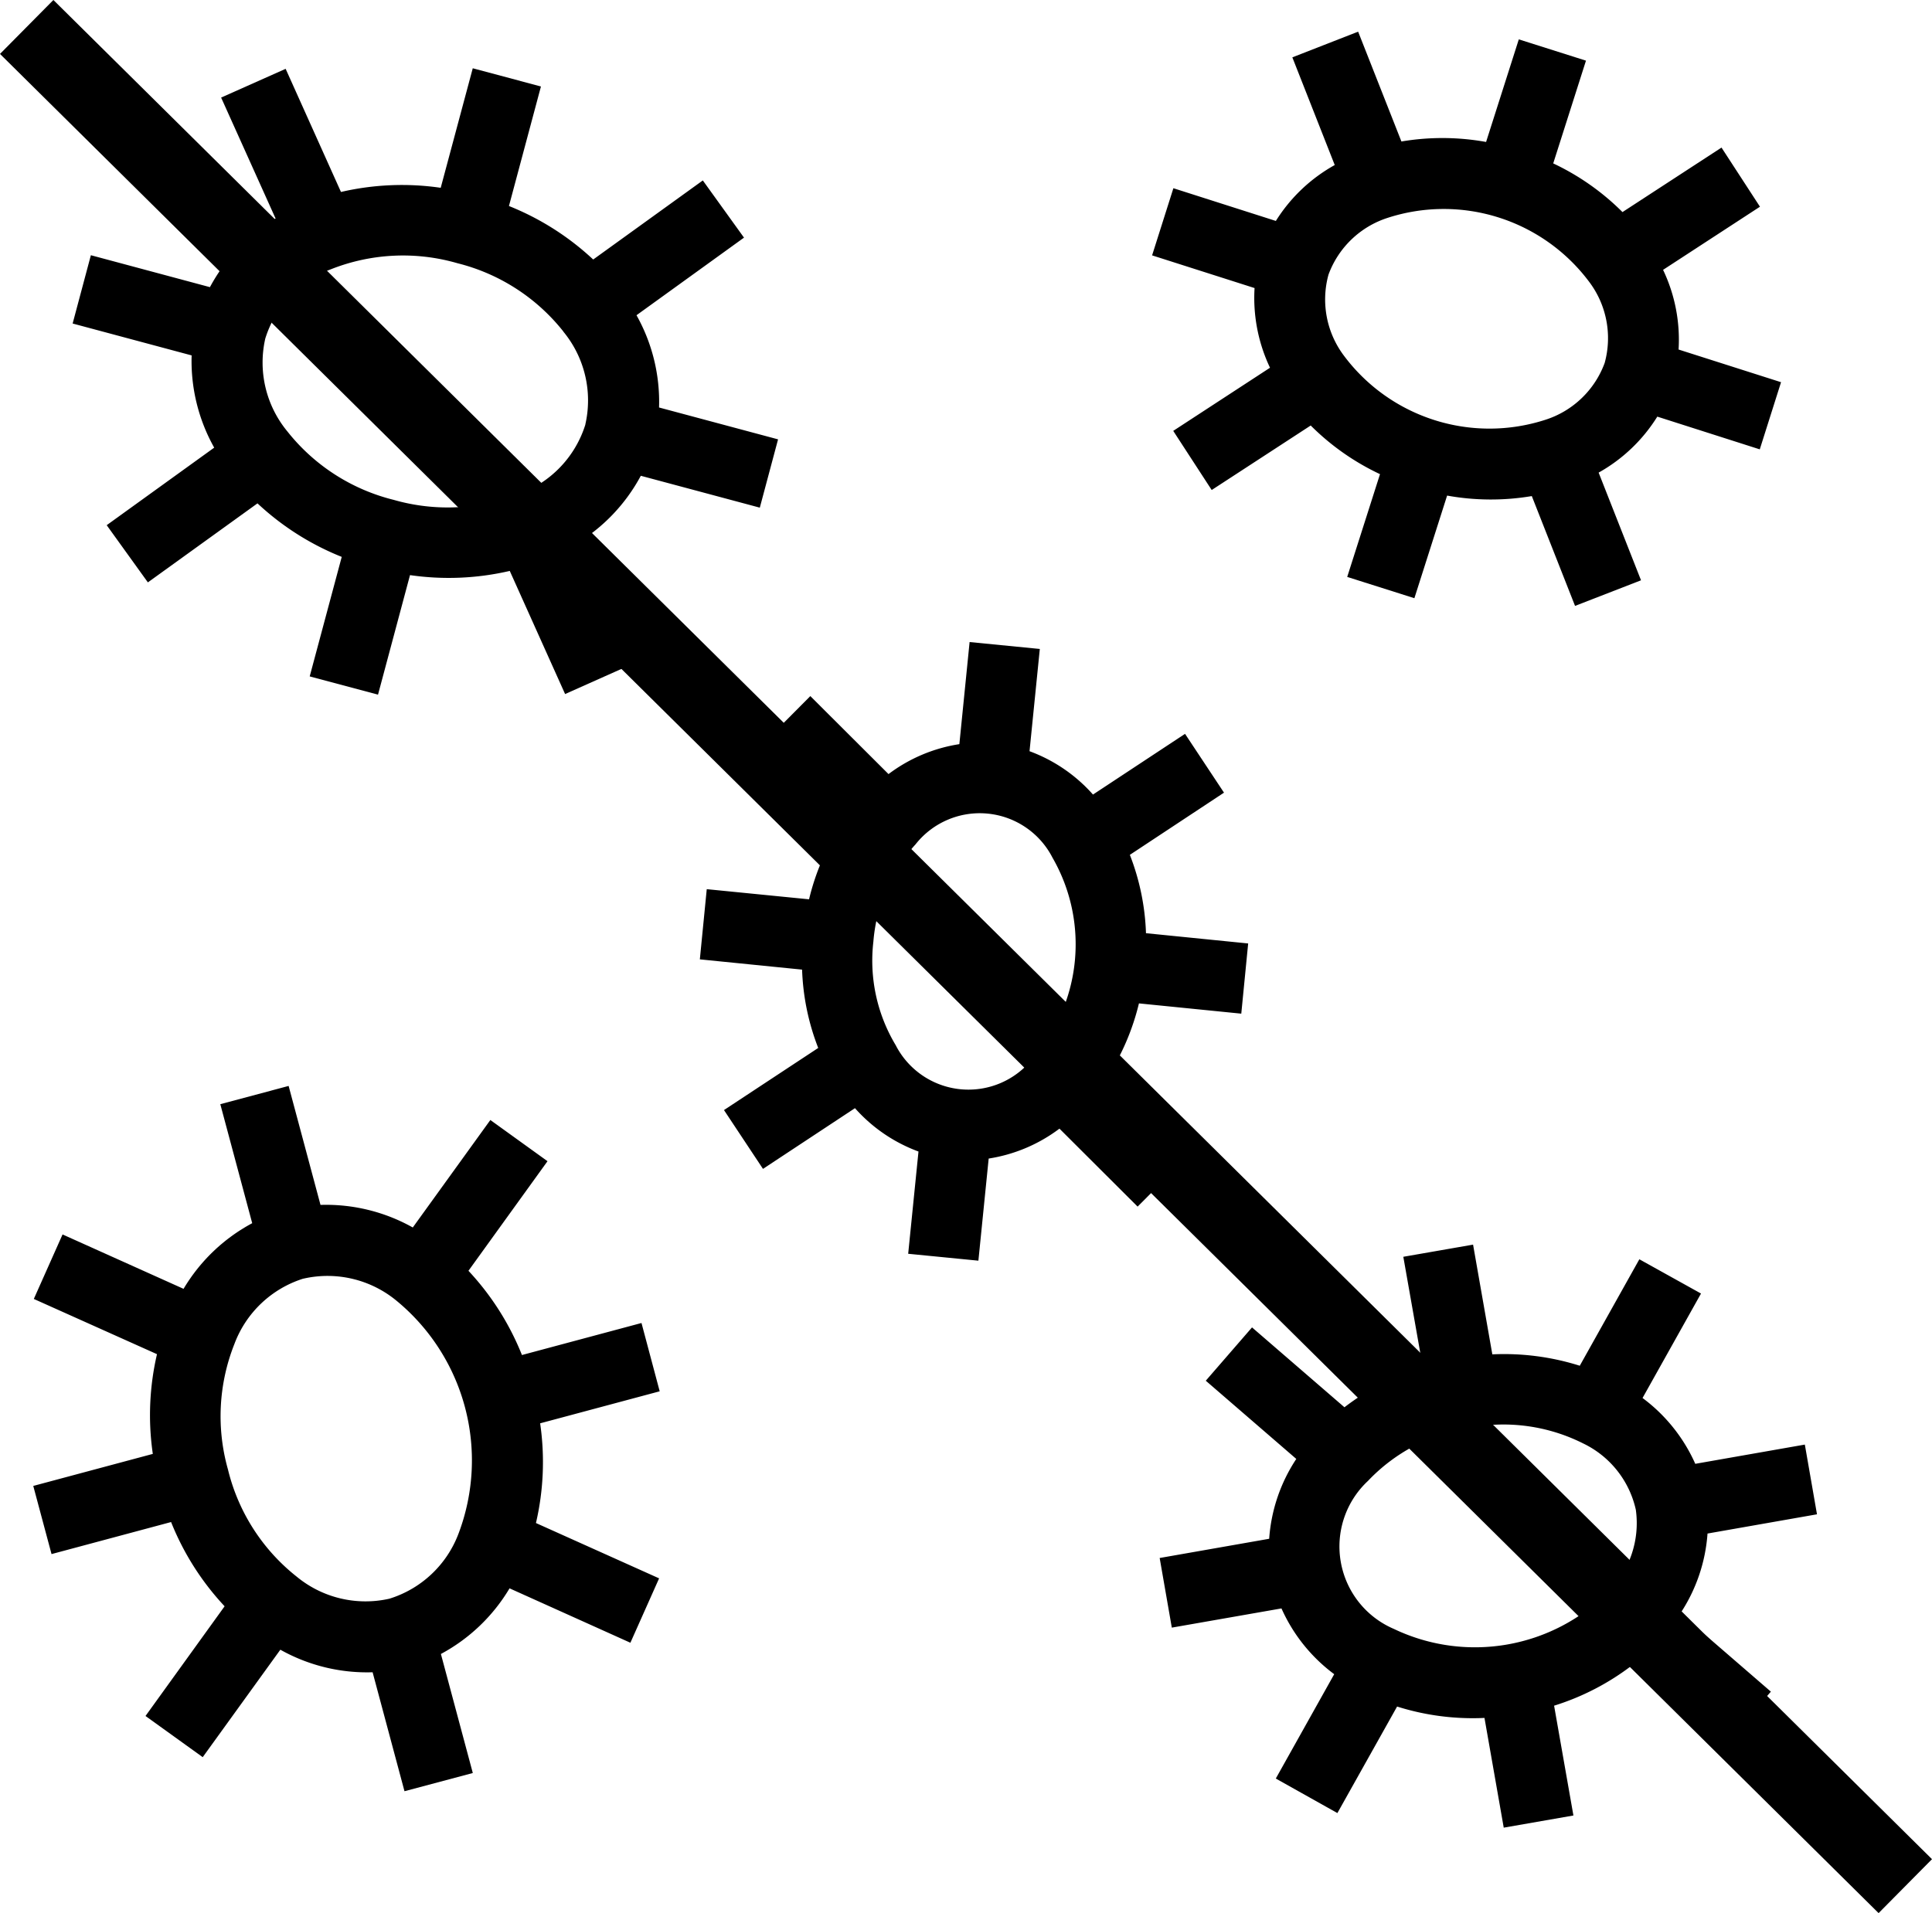 <svg xmlns="http://www.w3.org/2000/svg" width="101.814" height="100.843"><defs><clipPath id="a"><path d="M0 0h94v94.669H0z"/></clipPath></defs><g clip-path="url('#a')" transform="translate(1.753 1.669)"><path d="m26.754 2.89-1.686 6.3a14.253 14.253 0 0 1 4.44 2.82l5.777-4.168 2.17 3.015-5.665 4.09a9.321 9.321 0 0 1 1.188 4.863l6.272 1.68-.962 3.6-6.271-1.68a9.332 9.332 0 0 1-3.462 3.617l2.866 6.373-3.394 1.515-2.916-6.49a14.205 14.205 0 0 1-5.257.221l-1.686 6.3-3.6-.961 1.688-6.3a14.213 14.213 0 0 1-4.44-2.821L6.04 29.029l-2.17-3.015 5.665-4.087a9.337 9.337 0 0 1-1.189-4.862l-6.271-1.681.961-3.6 6.274 1.683a9.338 9.338 0 0 1 3.46-3.618L9.9 3.474l3.4-1.515 2.916 6.491a14.211 14.211 0 0 1 5.256-.22l1.689-6.3Zm49.122 61.047 1.015 5.784a13.23 13.23 0 0 1 4.608.6l3.14-5.612 3.249 1.806-3.081 5.506a8.739 8.739 0 0 1 2.779 3.47l5.774-1.014.64 3.675-5.769 1.014a8.737 8.737 0 0 1-1.431 4.208l4.77 4.126-2.433 2.812L84.27 86.1a13.229 13.229 0 0 1-4.124 2.14l1.018 5.788-3.672.641-1.015-5.784a13.233 13.233 0 0 1-4.605-.6L68.726 93.9l-3.246-1.82 3.078-5.5a8.763 8.763 0 0 1-2.779-3.467L60 84.125l-.64-3.67 5.771-1.013a8.711 8.711 0 0 1 1.429-4.209l-4.77-4.123 2.437-2.81 4.871 4.21a13.238 13.238 0 0 1 4.124-2.14L72.2 64.578Zm-.2 9.657h-.014a9.327 9.327 0 0 0-5.327 2.8 4.725 4.725 0 0 0 1.365 7.798 9.9 9.9 0 0 0 11.33-1.986 5.11 5.11 0 0 0 1.426-4.271v-.01a5.106 5.106 0 0 0-2.787-3.513 9.347 9.347 0 0 0-5.99-.819M35.492 45.2l-.364 3.7 5.388.541a12.522 12.522 0 0 0 .85 4.129L36.4 56.844l2.055 3.1 4.848-3.2a8.31 8.31 0 0 0 3.347 2.285l-.543 5.39 3.7.364.542-5.383a8.309 8.309 0 0 0 3.73-1.577l4.119 4.11 2.623-2.636-4.208-4.2a12.65 12.65 0 0 0 1.655-3.876l5.393.541.363-3.7-5.385-.541a12.522 12.522 0 0 0-.85-4.13l4.961-3.278-2.053-3.1-4.851 3.2a8.293 8.293 0 0 0-3.344-2.285l.542-5.39-3.7-.364-.54 5.382a8.311 8.311 0 0 0-3.733 1.578l-4.121-4.111-2.62 2.636 4.208 4.2a12.508 12.508 0 0 0-1.655 3.876Zm11.017-2.38a4.309 4.309 0 0 1 7.206.725 9.142 9.142 0 0 1-1.063 10.6 4.309 4.309 0 0 1-7.205-.725 8.656 8.656 0 0 1-1.172-5.473v-.01a8.64 8.64 0 0 1 2.234-5.115M0 76.656l6.3-1.688a14.2 14.2 0 0 1 .22-5.257L.029 66.8l1.515-3.4 6.376 2.867a9.338 9.338 0 0 1 3.618-3.46l-1.681-6.273 3.6-.962 1.68 6.271A9.339 9.339 0 0 1 20 63.033l4.088-5.665 3.012 2.171-4.166 5.777a14.216 14.216 0 0 1 2.819 4.44l6.3-1.688.959 3.6-6.3 1.688a14.176 14.176 0 0 1-.221 5.256l6.49 2.916-1.513 3.394-6.368-2.868a9.354 9.354 0 0 1-3.618 3.46l1.681 6.274-3.6.96-1.68-6.27a9.333 9.333 0 0 1-4.862-1.189L8.93 90.953l-3.015-2.17L10.084 83a14.2 14.2 0 0 1-2.821-4.44l-6.3 1.689Zm10.27-.823.007.024a10.292 10.292 0 0 0 3.6 5.577 5.7 5.7 0 0 0 4.892 1.166 5.692 5.692 0 0 0 3.649-3.45 10.9 10.9 0 0 0-3.28-12.26 5.707 5.707 0 0 0-4.892-1.162h-.013a5.706 5.706 0 0 0-3.633 3.446 10.312 10.312 0 0 0-.327 6.659M81.826 1.528 80.1 6.944a12.98 12.98 0 0 1 3.65 2.566l5.218-3.4 2.027 3.117-5.106 3.328a8.553 8.553 0 0 1 .817 4.2l5.4 1.722-1.121 3.54-5.4-1.725a8.558 8.558 0 0 1-3.092 2.951l2.234 5.676-3.477 1.35-2.279-5.789a12.969 12.969 0 0 1-4.463-.026l-1.725 5.409-3.54-1.122 1.728-5.417a12.964 12.964 0 0 1-3.651-2.564l-5.218 3.4-2.027-3.117 5.1-3.328a8.582 8.582 0 0 1-.814-4.2l-5.4-1.723 1.122-3.54 5.4 1.725a8.567 8.567 0 0 1 3.103-2.947l-2.234-5.676L69.819 0 72.1 5.789a12.935 12.935 0 0 1 4.462.025L78.286.406ZM82 13.194A9.57 9.57 0 0 0 71.388 9.81a4.928 4.928 0 0 0-3.132 3 4.932 4.932 0 0 0 .814 4.269 9.57 9.57 0 0 0 10.611 3.381 4.924 4.924 0 0 0 3.131-3A4.933 4.933 0 0 0 82 13.194m-54.063 2.613a10.3 10.3 0 0 0-5.578-3.6l-.022-.006a10.307 10.307 0 0 0-6.66.327 5.7 5.7 0 0 0-3.45 3.649 5.7 5.7 0 0 0 1.162 4.892 10.3 10.3 0 0 0 5.6 3.609 10.314 10.314 0 0 0 6.66-.327 5.7 5.7 0 0 0 3.445-3.636v-.014a5.7 5.7 0 0 0-1.161-4.892" fill-rule="evenodd"/></g><path d="m1.407 1.421 46.02 45.555 52.98 52.445" fill="none" stroke="#000" stroke-width="4"/></svg>